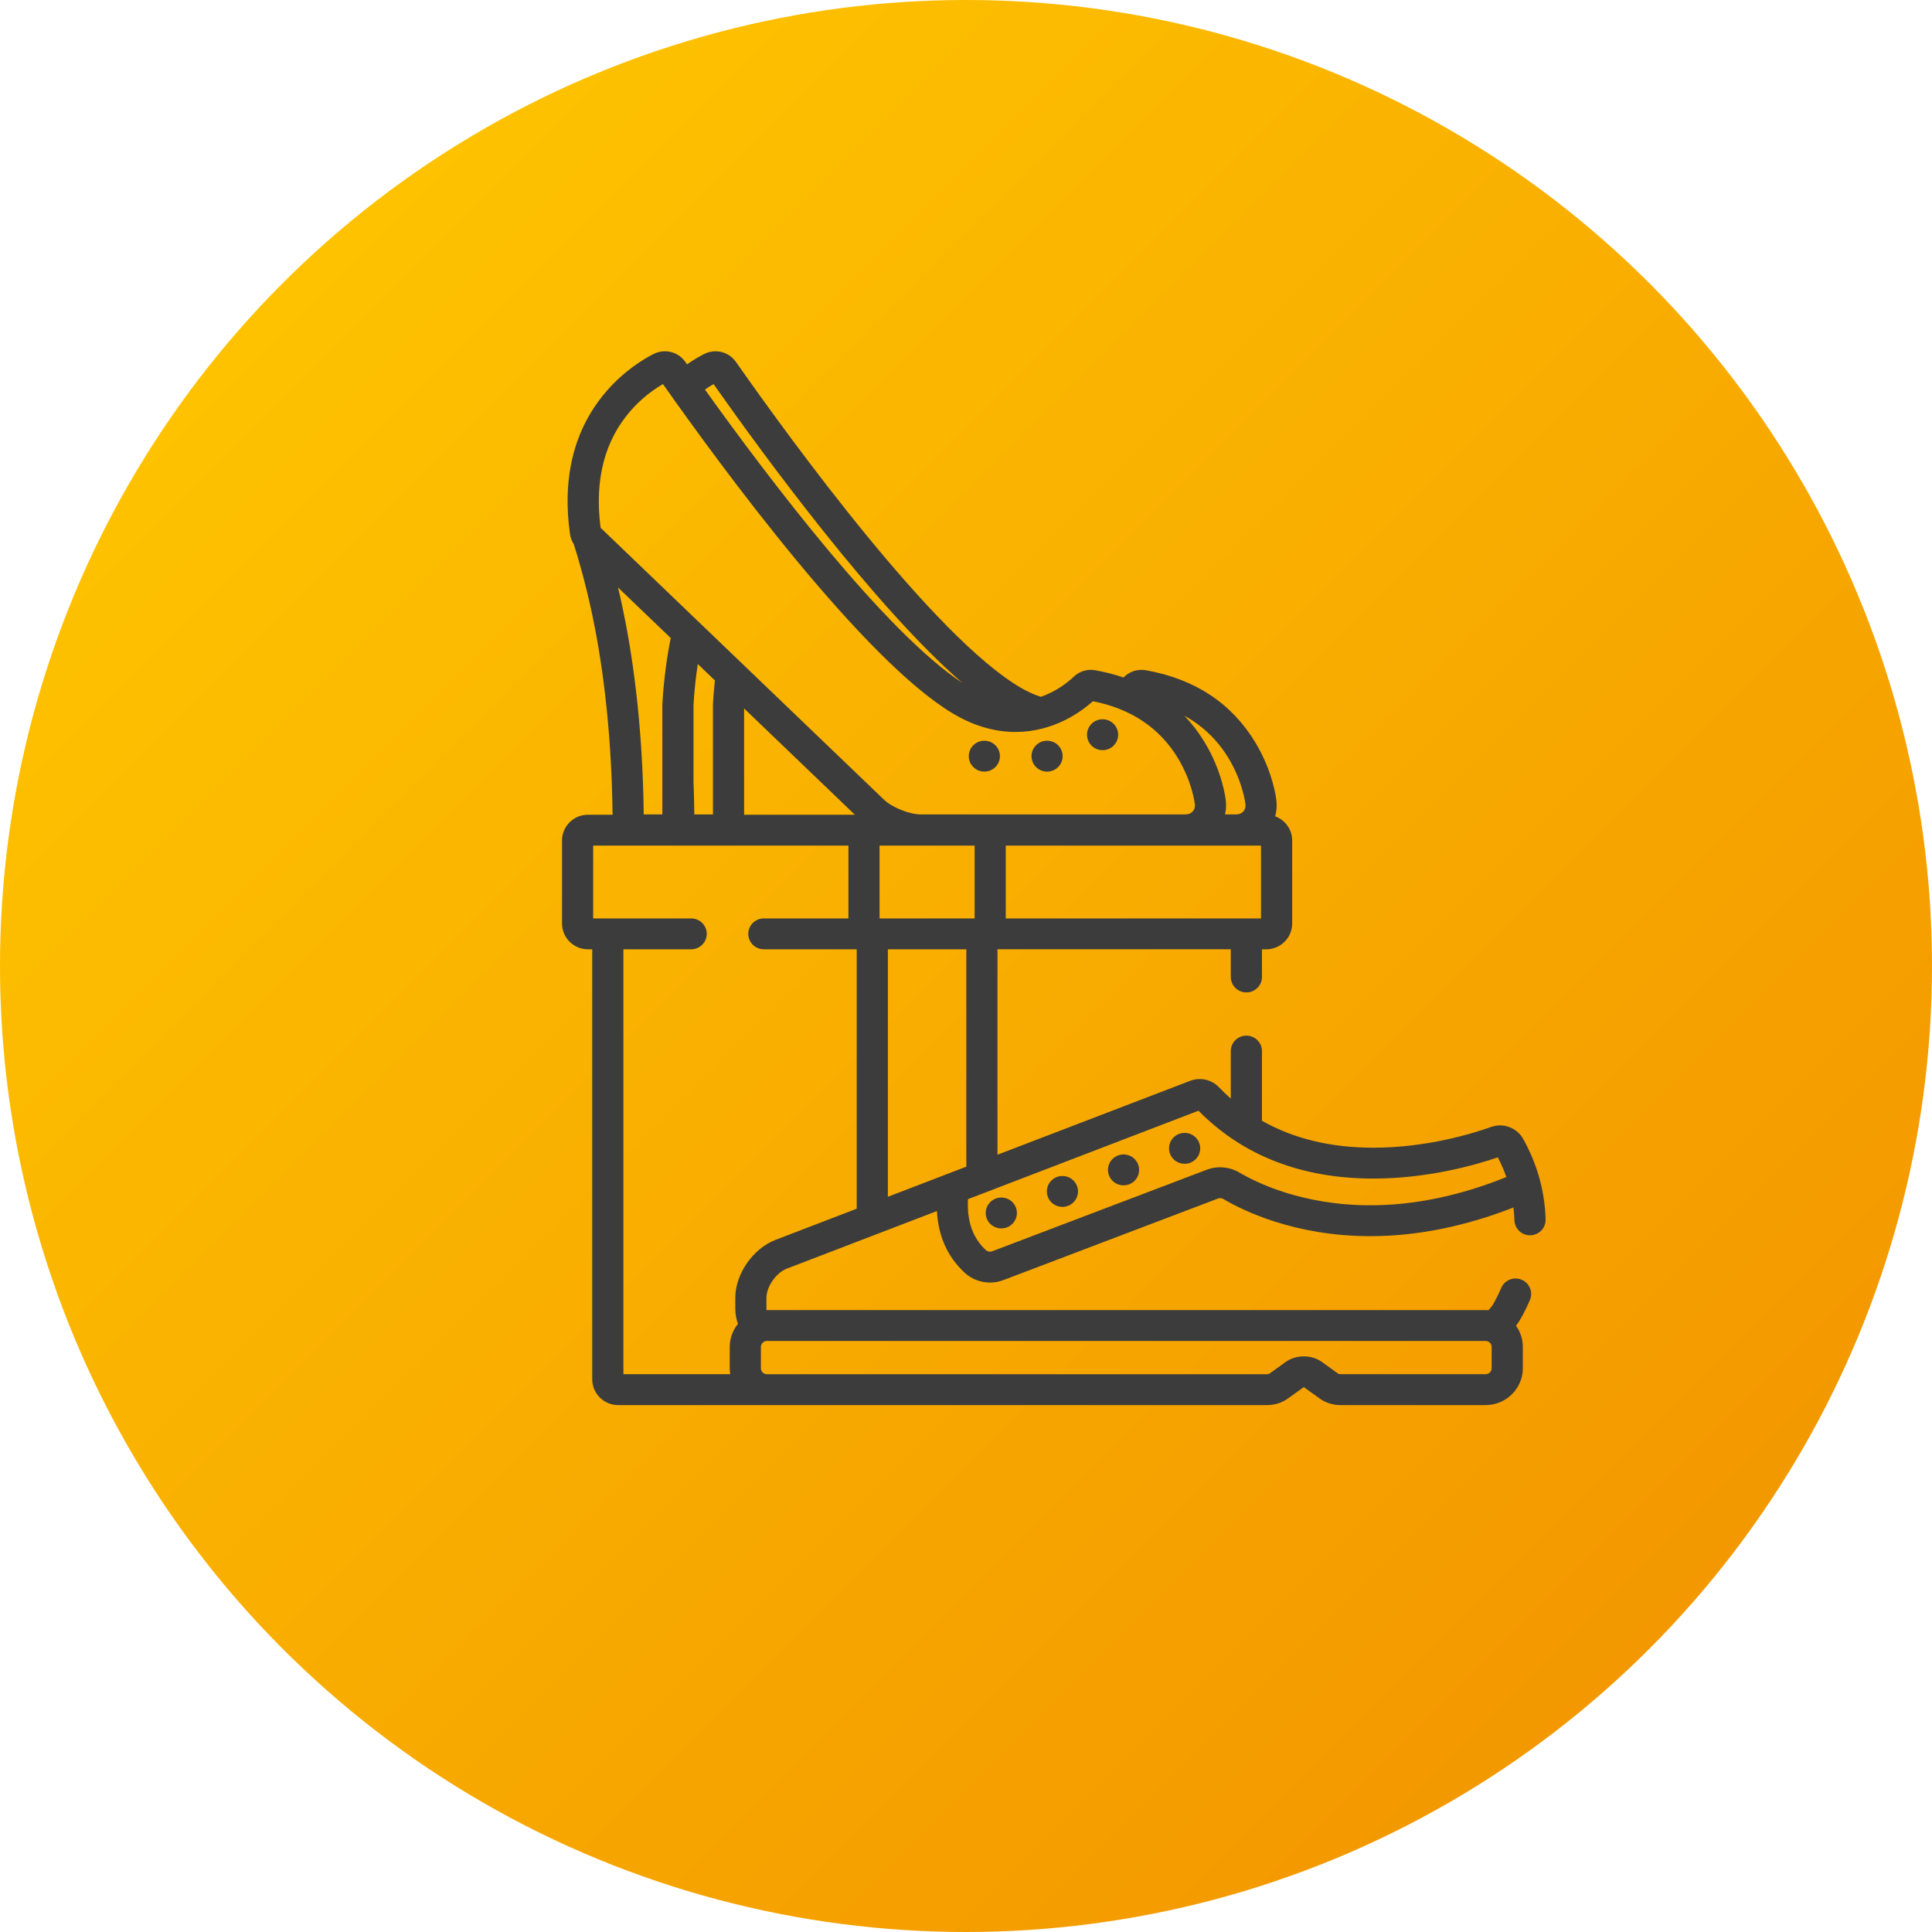 <svg width="110" height="110" viewBox="0 0 110 110" fill="none" xmlns="http://www.w3.org/2000/svg">
<circle cx="55" cy="55" r="55" fill="url(#paint0_linear)"/>
<path d="M44.795 72.232L53.344 68.952C53.422 70.379 53.945 71.554 54.912 72.453C55.307 72.821 55.824 73.023 56.366 73.023C56.627 73.023 56.883 72.976 57.127 72.884L69.345 68.24C69.445 68.202 69.559 68.212 69.651 68.266C70.724 68.902 73.688 70.382 78.019 70.382C80.667 70.382 83.405 69.831 86.17 68.749C86.198 68.99 86.22 69.233 86.227 69.478C86.241 69.963 86.647 70.345 87.138 70.332C87.627 70.318 88.013 69.914 88 69.428C87.954 67.822 87.524 66.279 86.722 64.843C86.458 64.37 85.953 64.076 85.406 64.076C85.231 64.076 85.058 64.106 84.895 64.165C83.904 64.52 81.267 65.345 78.197 65.346C75.769 65.346 73.645 64.831 71.85 63.812V59.844C71.85 59.358 71.453 58.965 70.963 58.965C70.474 58.965 70.076 59.358 70.076 59.844V62.549C69.843 62.344 69.617 62.127 69.399 61.9C69.116 61.605 68.719 61.436 68.308 61.436C68.122 61.436 67.94 61.47 67.764 61.537L56.792 65.745V54.048H70.076V55.625C70.076 56.111 70.474 56.504 70.963 56.504C71.453 56.504 71.85 56.111 71.85 55.625V54.049H72.093C72.907 54.049 73.571 53.392 73.571 52.584V47.852C73.571 47.221 73.167 46.685 72.602 46.478C72.679 46.204 72.707 45.913 72.677 45.615C72.659 45.447 72.48 43.931 71.463 42.254C70.114 40.032 68.022 38.655 65.246 38.162C65.163 38.147 65.078 38.139 64.993 38.139C64.626 38.139 64.279 38.278 64.014 38.53C64 38.543 63.984 38.558 63.968 38.573C63.462 38.4 62.928 38.263 62.365 38.162C62.282 38.147 62.197 38.139 62.112 38.139C61.746 38.139 61.399 38.278 61.134 38.53C60.834 38.815 60.179 39.359 59.257 39.674C58.863 39.545 58.468 39.366 58.075 39.132C53.159 36.22 45.124 25.203 41.897 20.6C41.633 20.224 41.2 20 40.738 20C40.515 20 40.291 20.054 40.092 20.155C39.851 20.278 39.508 20.471 39.117 20.743C39.083 20.695 39.049 20.647 39.016 20.6C38.753 20.224 38.319 20 37.857 20C37.634 20 37.411 20.054 37.211 20.155C36.661 20.436 35.59 21.074 34.599 22.196C32.712 24.332 31.99 27.097 32.454 30.413C32.483 30.613 32.555 30.804 32.664 30.973C32.887 31.64 33.33 33.176 33.697 34.891C34.207 37.269 34.816 41.166 34.878 46.387H33.478C32.663 46.387 32 47.044 32 47.852V52.584C32 53.392 32.663 54.049 33.478 54.049H33.72V78.535C33.72 79.343 34.383 80 35.198 80H72.15C72.581 80 72.993 79.867 73.341 79.616L74.217 78.986C74.226 78.984 74.24 78.984 74.249 78.986L75.125 79.617C75.473 79.867 75.885 80 76.315 80H84.583C85.751 80 86.703 79.06 86.703 77.904V76.687C86.703 76.239 86.558 75.823 86.314 75.482C86.374 75.405 86.429 75.327 86.481 75.247C86.533 75.165 86.808 74.72 87.108 74.013C87.298 73.565 87.085 73.05 86.634 72.862C86.182 72.674 85.663 72.884 85.473 73.331C85.217 73.935 84.99 74.296 84.982 74.307C84.918 74.407 84.836 74.505 84.741 74.599C84.689 74.596 84.636 74.591 84.583 74.591H43.669C43.66 74.591 43.651 74.593 43.642 74.593C43.639 74.561 43.637 74.529 43.637 74.497V73.899C43.637 73.258 44.189 72.464 44.795 72.232ZM55.019 66.425L50.552 68.139V54.049H55.019V66.425ZM50.079 52.291V48.145H55.491V52.291H50.079ZM68.238 63.239C70.764 65.803 74.113 67.103 78.197 67.103C81.341 67.103 84.062 66.312 85.279 65.894C85.472 66.261 85.632 66.636 85.767 67.017C83.125 68.083 80.522 68.624 78.019 68.624C74.13 68.624 71.508 67.319 70.561 66.757C70.007 66.429 69.311 66.37 68.71 66.599L56.491 71.243C56.368 71.289 56.222 71.261 56.126 71.172C55.38 70.478 55.048 69.527 55.113 68.274L68.238 63.239ZM71.797 48.145V52.291H57.264V48.145H71.797ZM69.943 43.16C70.773 44.528 70.911 45.78 70.912 45.792C70.924 45.905 70.911 46.068 70.787 46.204C70.661 46.341 70.495 46.37 70.379 46.37H69.748C69.804 46.127 69.823 45.875 69.796 45.615C69.779 45.447 69.599 43.931 68.582 42.254C68.246 41.7 67.863 41.199 67.435 40.75C68.474 41.321 69.314 42.125 69.943 43.16ZM40.627 21.869C43.543 26.012 49.835 34.594 54.795 38.882C50.369 35.976 43.73 27.199 40.137 22.181C40.316 22.057 40.482 21.952 40.627 21.869ZM34.195 30.049C33.838 27.316 34.423 25.064 35.933 23.354C36.586 22.615 37.277 22.139 37.747 21.869C41.154 26.709 49.168 37.61 54.284 40.641C55.443 41.327 56.632 41.675 57.819 41.675C59.981 41.674 61.542 40.537 62.224 39.925C64.39 40.35 66.017 41.438 67.062 43.16C67.892 44.528 68.03 45.78 68.031 45.791C68.043 45.904 68.031 46.067 67.906 46.203C67.781 46.34 67.615 46.369 67.498 46.369H52.417C51.782 46.369 50.79 45.971 50.335 45.535L34.195 30.049ZM48.672 46.387H42.366V40.336L48.672 46.387ZM40.703 38.739C40.639 39.344 40.608 39.818 40.594 40.061C40.593 40.077 40.593 40.093 40.593 40.109V46.369H39.532C39.524 45.73 39.508 45.11 39.486 44.508V40.133C39.528 39.38 39.611 38.583 39.729 37.806L40.703 38.739ZM38.188 36.327C37.851 37.973 37.742 39.542 37.714 40.061C37.713 40.077 37.712 40.093 37.712 40.109V46.369H36.651C36.588 41.003 35.958 36.982 35.431 34.525C35.354 34.163 35.271 33.801 35.186 33.447L38.188 36.327ZM43.669 76.349H84.583C84.774 76.349 84.929 76.501 84.929 76.687V77.904C84.929 78.091 84.774 78.242 84.583 78.242H76.315C76.262 78.242 76.21 78.226 76.167 78.195L75.268 77.547C74.981 77.34 74.613 77.227 74.233 77.227C73.852 77.227 73.485 77.34 73.197 77.548L72.298 78.195C72.255 78.226 72.204 78.243 72.15 78.243H43.669C43.478 78.243 43.322 78.091 43.322 77.904V76.688C43.322 76.501 43.478 76.349 43.669 76.349ZM41.864 73.899V74.497C41.864 74.806 41.919 75.102 42.016 75.378C41.724 75.737 41.549 76.192 41.549 76.687V77.904C41.549 78.019 41.561 78.132 41.579 78.242H35.494V54.049H39.352C39.842 54.049 40.239 53.655 40.239 53.17C40.239 52.684 39.842 52.291 39.352 52.291H33.773V48.145H48.306V52.291H43.49C43.001 52.291 42.604 52.684 42.604 53.17C42.604 53.655 43.001 54.049 43.49 54.049H48.778V68.819L44.156 70.593C42.871 71.085 41.864 72.537 41.864 73.899Z" fill="#3C3C3C"/>
<path d="M56.932 43.053C56.932 43.539 56.535 43.932 56.045 43.932C55.555 43.932 55.158 43.539 55.158 43.053C55.158 42.568 55.555 42.174 56.045 42.174C56.535 42.174 56.932 42.568 56.932 43.053Z" fill="#3C3C3C"/>
<path d="M60.503 43.053C60.503 43.539 60.106 43.932 59.617 43.932C59.127 43.932 58.73 43.539 58.73 43.053C58.73 42.568 59.127 42.174 59.617 42.174C60.106 42.174 60.503 42.568 60.503 43.053Z" fill="#3C3C3C"/>
<path d="M63.663 41.832C63.663 42.317 63.267 42.711 62.777 42.711C62.287 42.711 61.89 42.317 61.89 41.832C61.89 41.346 62.287 40.953 62.777 40.953C63.267 40.953 63.663 41.346 63.663 41.832Z" fill="#3C3C3C"/>
<path d="M57.898 69.062C57.898 69.547 57.501 69.941 57.011 69.941C56.521 69.941 56.124 69.547 56.124 69.062C56.124 68.576 56.521 68.183 57.011 68.183C57.501 68.183 57.898 68.576 57.898 69.062Z" fill="#3C3C3C"/>
<path d="M61.377 67.835C61.377 68.32 60.98 68.714 60.49 68.714C60.001 68.714 59.604 68.32 59.604 67.835C59.604 67.349 60.001 66.956 60.49 66.956C60.98 66.956 61.377 67.349 61.377 67.835Z" fill="#3C3C3C"/>
<path d="M64.856 66.609C64.856 67.094 64.46 67.488 63.97 67.488C63.48 67.488 63.083 67.094 63.083 66.609C63.083 66.123 63.48 65.73 63.97 65.73C64.46 65.73 64.856 66.123 64.856 66.609Z" fill="#3C3C3C"/>
<path d="M68.335 65.382C68.335 65.868 67.938 66.261 67.448 66.261C66.958 66.261 66.561 65.868 66.561 65.382C66.561 64.897 66.958 64.503 67.448 64.503C67.938 64.503 68.335 64.897 68.335 65.382Z" fill="#3C3C3C"/>
<defs>
<linearGradient id="paint0_linear" x1="34.833" y1="-20.167" x2="165.917" y2="110.917" gradientUnits="userSpaceOnUse">
<stop stop-color="#FFC700"/>
<stop offset="1" stop-color="#ED8000"/>
</linearGradient>
</defs>
</svg>
